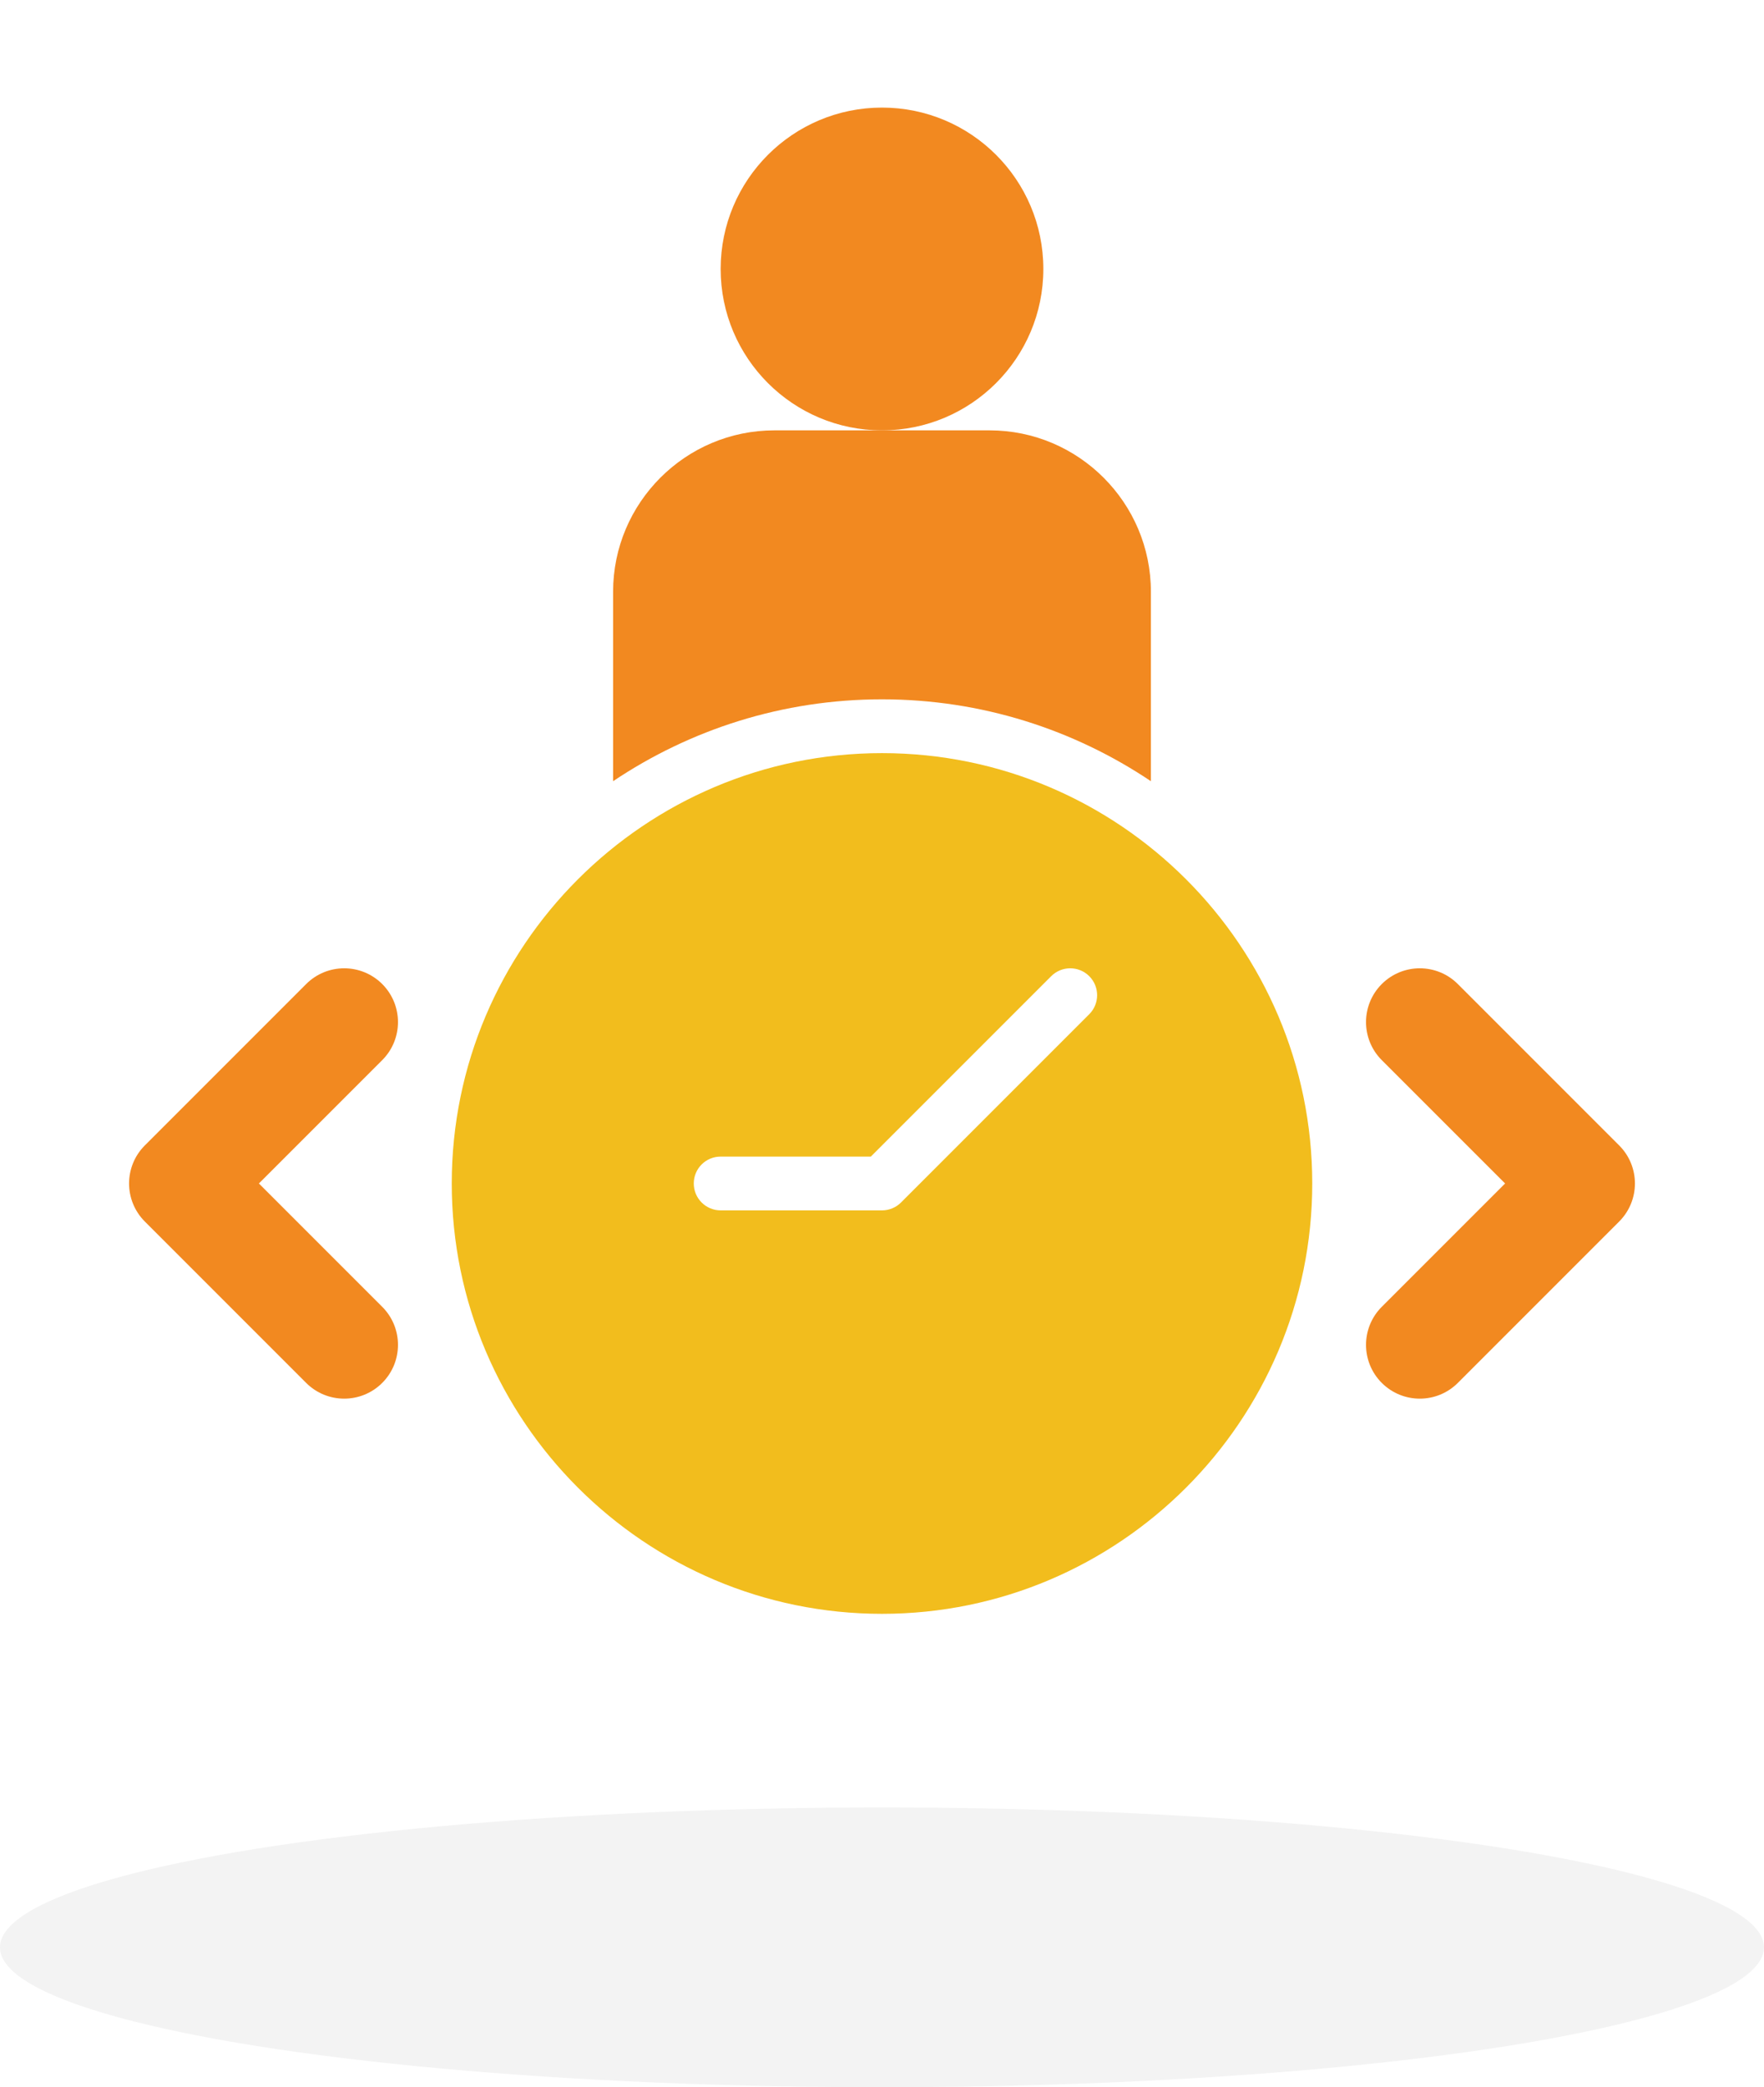 <svg xmlns="http://www.w3.org/2000/svg" width="82" height="97" viewBox="0 0 82 97" fill="none"><path d="M41 20C45.142 20 48.5 16.642 48.5 12.5C48.5 8.358 45.142 5 41 5C36.858 5 33.5 8.358 33.5 12.5C33.5 16.642 36.858 20 41 20Z" fill="#F28920"></path><path d="M17.768 45.732C16.791 44.756 15.209 44.756 14.232 45.732L6.732 53.232C5.756 54.209 5.756 55.791 6.732 56.768L14.232 64.268C14.721 64.756 15.36 65 16 65C16.64 65 17.279 64.756 17.768 64.268C18.744 63.291 18.744 61.709 17.768 60.732L12.035 55L17.768 49.268C18.744 48.291 18.744 46.709 17.768 45.732Z" fill="#F28920"></path><path d="M75.268 53.232L67.768 45.732C66.791 44.756 65.209 44.756 64.232 45.732C63.256 46.709 63.256 48.291 64.232 49.268L69.965 55L64.232 60.732C63.256 61.709 63.256 63.291 64.232 64.268C64.721 64.756 65.36 65 66 65C66.64 65 67.279 64.756 67.768 64.268L75.268 56.768C76.244 55.791 76.244 54.209 75.268 53.232Z" fill="#F28920"></path><path d="M41 35C29.972 35 21 43.972 21 55C21 66.028 29.972 75 41 75C52.028 75 61 66.028 61 55C61 43.972 52.028 35 41 35ZM50.634 47.134L41.884 55.884C41.649 56.118 41.332 56.25 41 56.25H33.5C32.809 56.25 32.25 55.691 32.25 55C32.25 54.309 32.809 53.75 33.5 53.75H40.482L48.866 45.366C49.355 44.878 50.145 44.878 50.634 45.366C51.122 45.855 51.122 46.645 50.634 47.134Z" fill="#F2BD1D"></path><path d="M53.5 36.305V27.5C53.5 23.364 50.136 20 46 20H41H36C31.864 20 28.5 23.364 28.5 27.5V36.305C32.078 33.904 36.377 32.5 41 32.5C45.623 32.5 49.922 33.904 53.5 36.305Z" fill="#F28920"></path><ellipse cx="40.999" cy="90.5" rx="41" ry="6.5" fill="black" fill-opacity="0.05"></ellipse></svg>